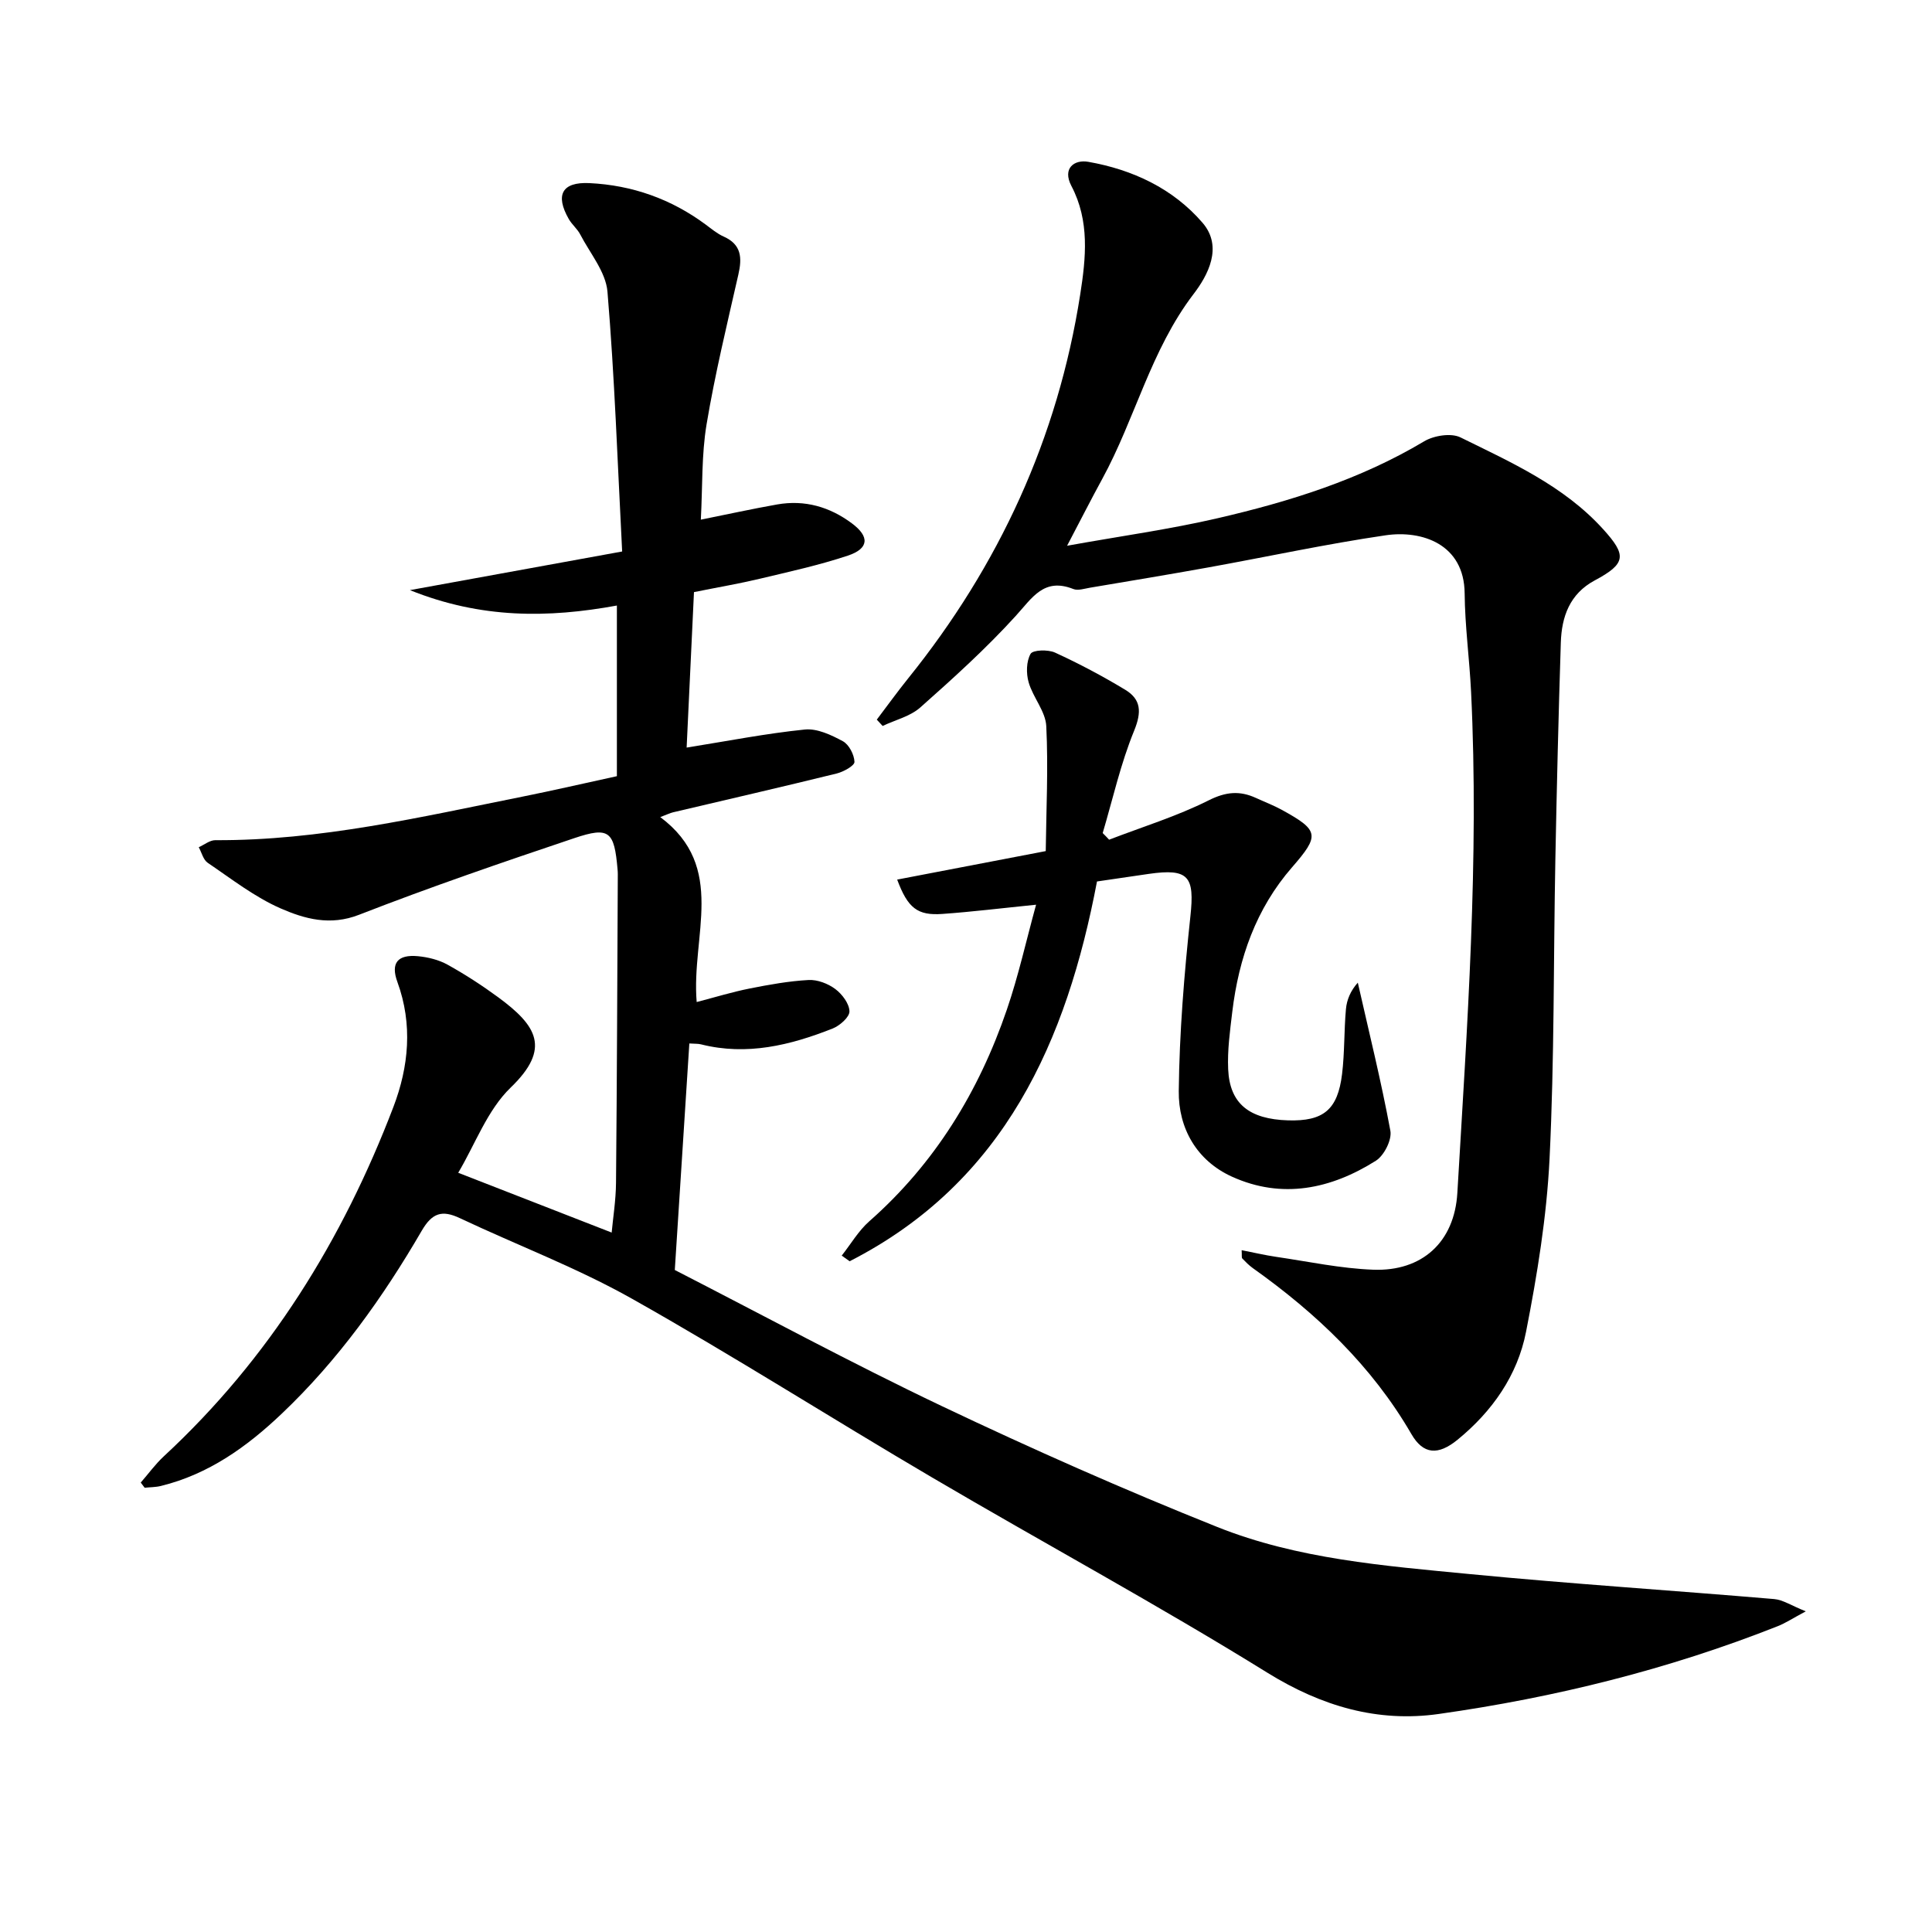 <svg enable-background="new 0 0 400 400" viewBox="0 0 400 400" xmlns="http://www.w3.org/2000/svg"><path d="m29.14 306.95c1.59-1.82 3.02-3.81 4.78-5.44 21.81-20.2 37.01-44.78 47.53-72.33 3.17-8.31 4.04-17.07.83-25.86-1.45-3.95.06-5.74 4.25-5.35 2.09.2 4.32.75 6.14 1.76 3.62 2.01 7.12 4.28 10.46 6.73 8 5.88 11.02 10.59 2.61 18.7-4.84 4.66-7.35 11.73-10.87 17.65 10.71 4.17 21.09 8.22 31.77 12.38.27-2.98.87-6.66.9-10.34.2-21.28.26-42.57.37-63.85 0-.33-.02-.67-.05-1-.68-7.9-1.7-8.91-8.96-6.47-14.94 5.02-29.87 10.14-44.55 15.86-5.99 2.34-11.26.86-16.24-1.31-5.39-2.36-10.18-6.11-15.11-9.45-.92-.62-1.25-2.13-1.85-3.22 1.14-.51 2.28-1.46 3.42-1.46 21.63.11 42.53-4.79 63.53-9 6.49-1.3 12.94-2.8 19.62-4.25 0-11.78 0-23.38 0-35.33-14.21 2.6-28.09 2.75-42.85-3.19 15.14-2.76 29.02-5.28 43.94-8-.95-18.32-1.56-36.09-3.04-53.78-.34-4.09-3.61-7.95-5.64-11.86-.6-1.16-1.72-2.05-2.37-3.19-2.87-5.02-1.38-7.71 4.27-7.44 8.86.43 16.91 3.28 24.07 8.58 1.2.89 2.37 1.88 3.71 2.48 3.72 1.65 3.85 4.41 3.06 7.87-2.34 10.3-4.84 20.59-6.58 31-1.06 6.34-.82 12.89-1.19 19.75 5.56-1.12 10.66-2.24 15.81-3.15 5.7-1 10.88.49 15.47 3.92 3.7 2.75 3.54 5.22-.85 6.68-5.96 1.98-12.13 3.33-18.25 4.79-4.19 1-8.44 1.72-13.6 2.76-.51 10.87-1.03 21.85-1.52 32.19 8.61-1.38 16.5-2.93 24.47-3.74 2.54-.26 5.47 1.12 7.87 2.42 1.28.69 2.36 2.79 2.41 4.28.02.79-2.28 2.06-3.7 2.41-11.26 2.77-22.57 5.37-33.86 8.03-.62.15-1.2.44-2.65.99 13.88 10.36 6.38 24.56 7.54 38.29 3.88-1.01 7.39-2.09 10.97-2.8 4.03-.8 8.11-1.54 12.19-1.76 1.84-.1 4.03.74 5.54 1.87 1.42 1.06 2.9 3.03 2.93 4.62.02 1.19-2 2.97-3.49 3.56-8.76 3.46-17.75 5.67-27.25 3.27-.62-.16-1.29-.1-2.41-.18-.99 15.52-1.98 30.86-3.01 46.9 18.28 9.37 36.54 19.26 55.27 28.17 18.74 8.91 37.76 17.33 57.03 25.03 16.63 6.65 34.55 8.04 52.22 9.75 21 2.03 42.07 3.39 63.1 5.18 1.8.15 3.51 1.33 6.54 2.54-2.75 1.47-4.21 2.44-5.8 3.07-22.64 8.96-46.16 14.78-70.19 18.18-12.63 1.79-24.24-1.58-35.48-8.54-22.75-14.1-46.33-26.85-69.41-40.42-20.79-12.21-41.14-25.19-62.14-37.01-11.4-6.42-23.78-11.09-35.65-16.69-3.67-1.73-5.73-1.1-7.89 2.62-8.03 13.81-17.31 26.8-29.01 37.9-7.21 6.85-15.13 12.51-24.98 14.93-1.09.27-2.24.25-3.37.37-.27-.36-.54-.71-.81-1.07z"/><path d="m181.53 148.99c2.16-2.84 4.24-5.74 6.48-8.52 18.84-23.39 31-49.8 35.64-79.52 1.18-7.54 1.98-15.2-1.82-22.43-1.95-3.72.63-5.52 3.47-5.02 9.17 1.61 17.53 5.5 23.67 12.62 4.33 5.02 1.05 10.96-1.85 14.75-8.88 11.63-12.1 25.82-18.93 38.32-2.22 4.06-4.31 8.18-7.26 13.8 11.22-2.02 21.31-3.41 31.18-5.7 14.9-3.45 29.45-7.98 42.75-15.92 2.01-1.2 5.57-1.77 7.52-.81 10.53 5.19 21.37 10 29.53 19 4.9 5.4 4.79 7.12-1.74 10.61-5.19 2.78-6.85 7.52-7.02 12.88-.48 14.97-.84 29.94-1.13 44.92-.4 20.63-.19 41.29-1.2 61.9-.59 12.02-2.55 24.04-4.87 35.87-1.76 9-6.98 16.46-14.18 22.34-4 3.27-7.09 3.09-9.55-1.16-8.19-14.13-19.7-25.03-32.85-34.38-.79-.57-1.49-1.28-2.17-1.99-.17-.18-.06-.62-.13-1.71 2.49.48 4.79 1.03 7.11 1.37 6.7.98 13.4 2.42 20.13 2.67 10.1.38 16.82-5.7 17.42-15.91 2.03-34.55 4.53-69.09 2.84-103.74-.33-6.8-1.27-13.59-1.33-20.38-.09-10.21-8.84-13.13-16.38-12.02-12.29 1.8-24.46 4.44-36.7 6.65-8.15 1.47-16.33 2.82-24.5 4.2-1.14.19-2.48.65-3.44.27-6.1-2.42-8.5 1.82-11.94 5.59-6.12 6.73-12.92 12.88-19.73 18.92-2.09 1.86-5.18 2.59-7.81 3.84-.4-.45-.8-.88-1.21-1.31z"/><path d="m229.63 173.85c6.91-2.66 14.04-4.85 20.62-8.15 3.57-1.79 6.43-2.03 9.79-.49 1.81.83 3.68 1.54 5.42 2.5 7.68 4.23 7.78 5.27 2.04 11.86-7.46 8.57-11.03 18.81-12.37 29.92-.47 3.95-1.03 7.95-.85 11.9.32 7.12 4.36 10.33 12.42 10.57 7.29.21 10.26-2.18 11.16-9.59.54-4.44.4-8.96.8-13.42.17-1.94.95-3.82 2.46-5.5 2.31 10.21 4.84 20.38 6.74 30.66.35 1.87-1.29 5.12-2.99 6.2-9.3 5.87-19.43 8.02-29.82 3.3-7.3-3.32-11.09-10.03-11-17.72.13-12.07 1.12-24.17 2.41-36.19.89-8.24-.33-9.96-8.62-8.77-3.27.47-6.54.96-10.72 1.57-6.24 32.86-19.06 62.21-51.21 78.63-.55-.39-1.09-.78-1.64-1.17 1.88-2.38 3.45-5.11 5.69-7.09 13.6-11.98 22.7-26.88 28.5-43.84 2.4-7 4-14.27 6.05-21.72-7.04.71-13.21 1.47-19.4 1.91-5.16.37-7.16-1.2-9.36-7.11 9.9-1.9 19.7-3.78 30.76-5.9.1-8.5.54-17.21.11-25.87-.15-3.07-2.75-5.94-3.65-9.07-.53-1.84-.49-4.34.4-5.9.48-.83 3.62-.92 5.06-.26 4.97 2.28 9.84 4.86 14.52 7.69 3.32 2 3.44 4.62 1.86 8.49-2.79 6.81-4.41 14.1-6.51 21.19.45.43.89.9 1.33 1.37z"/></svg>
